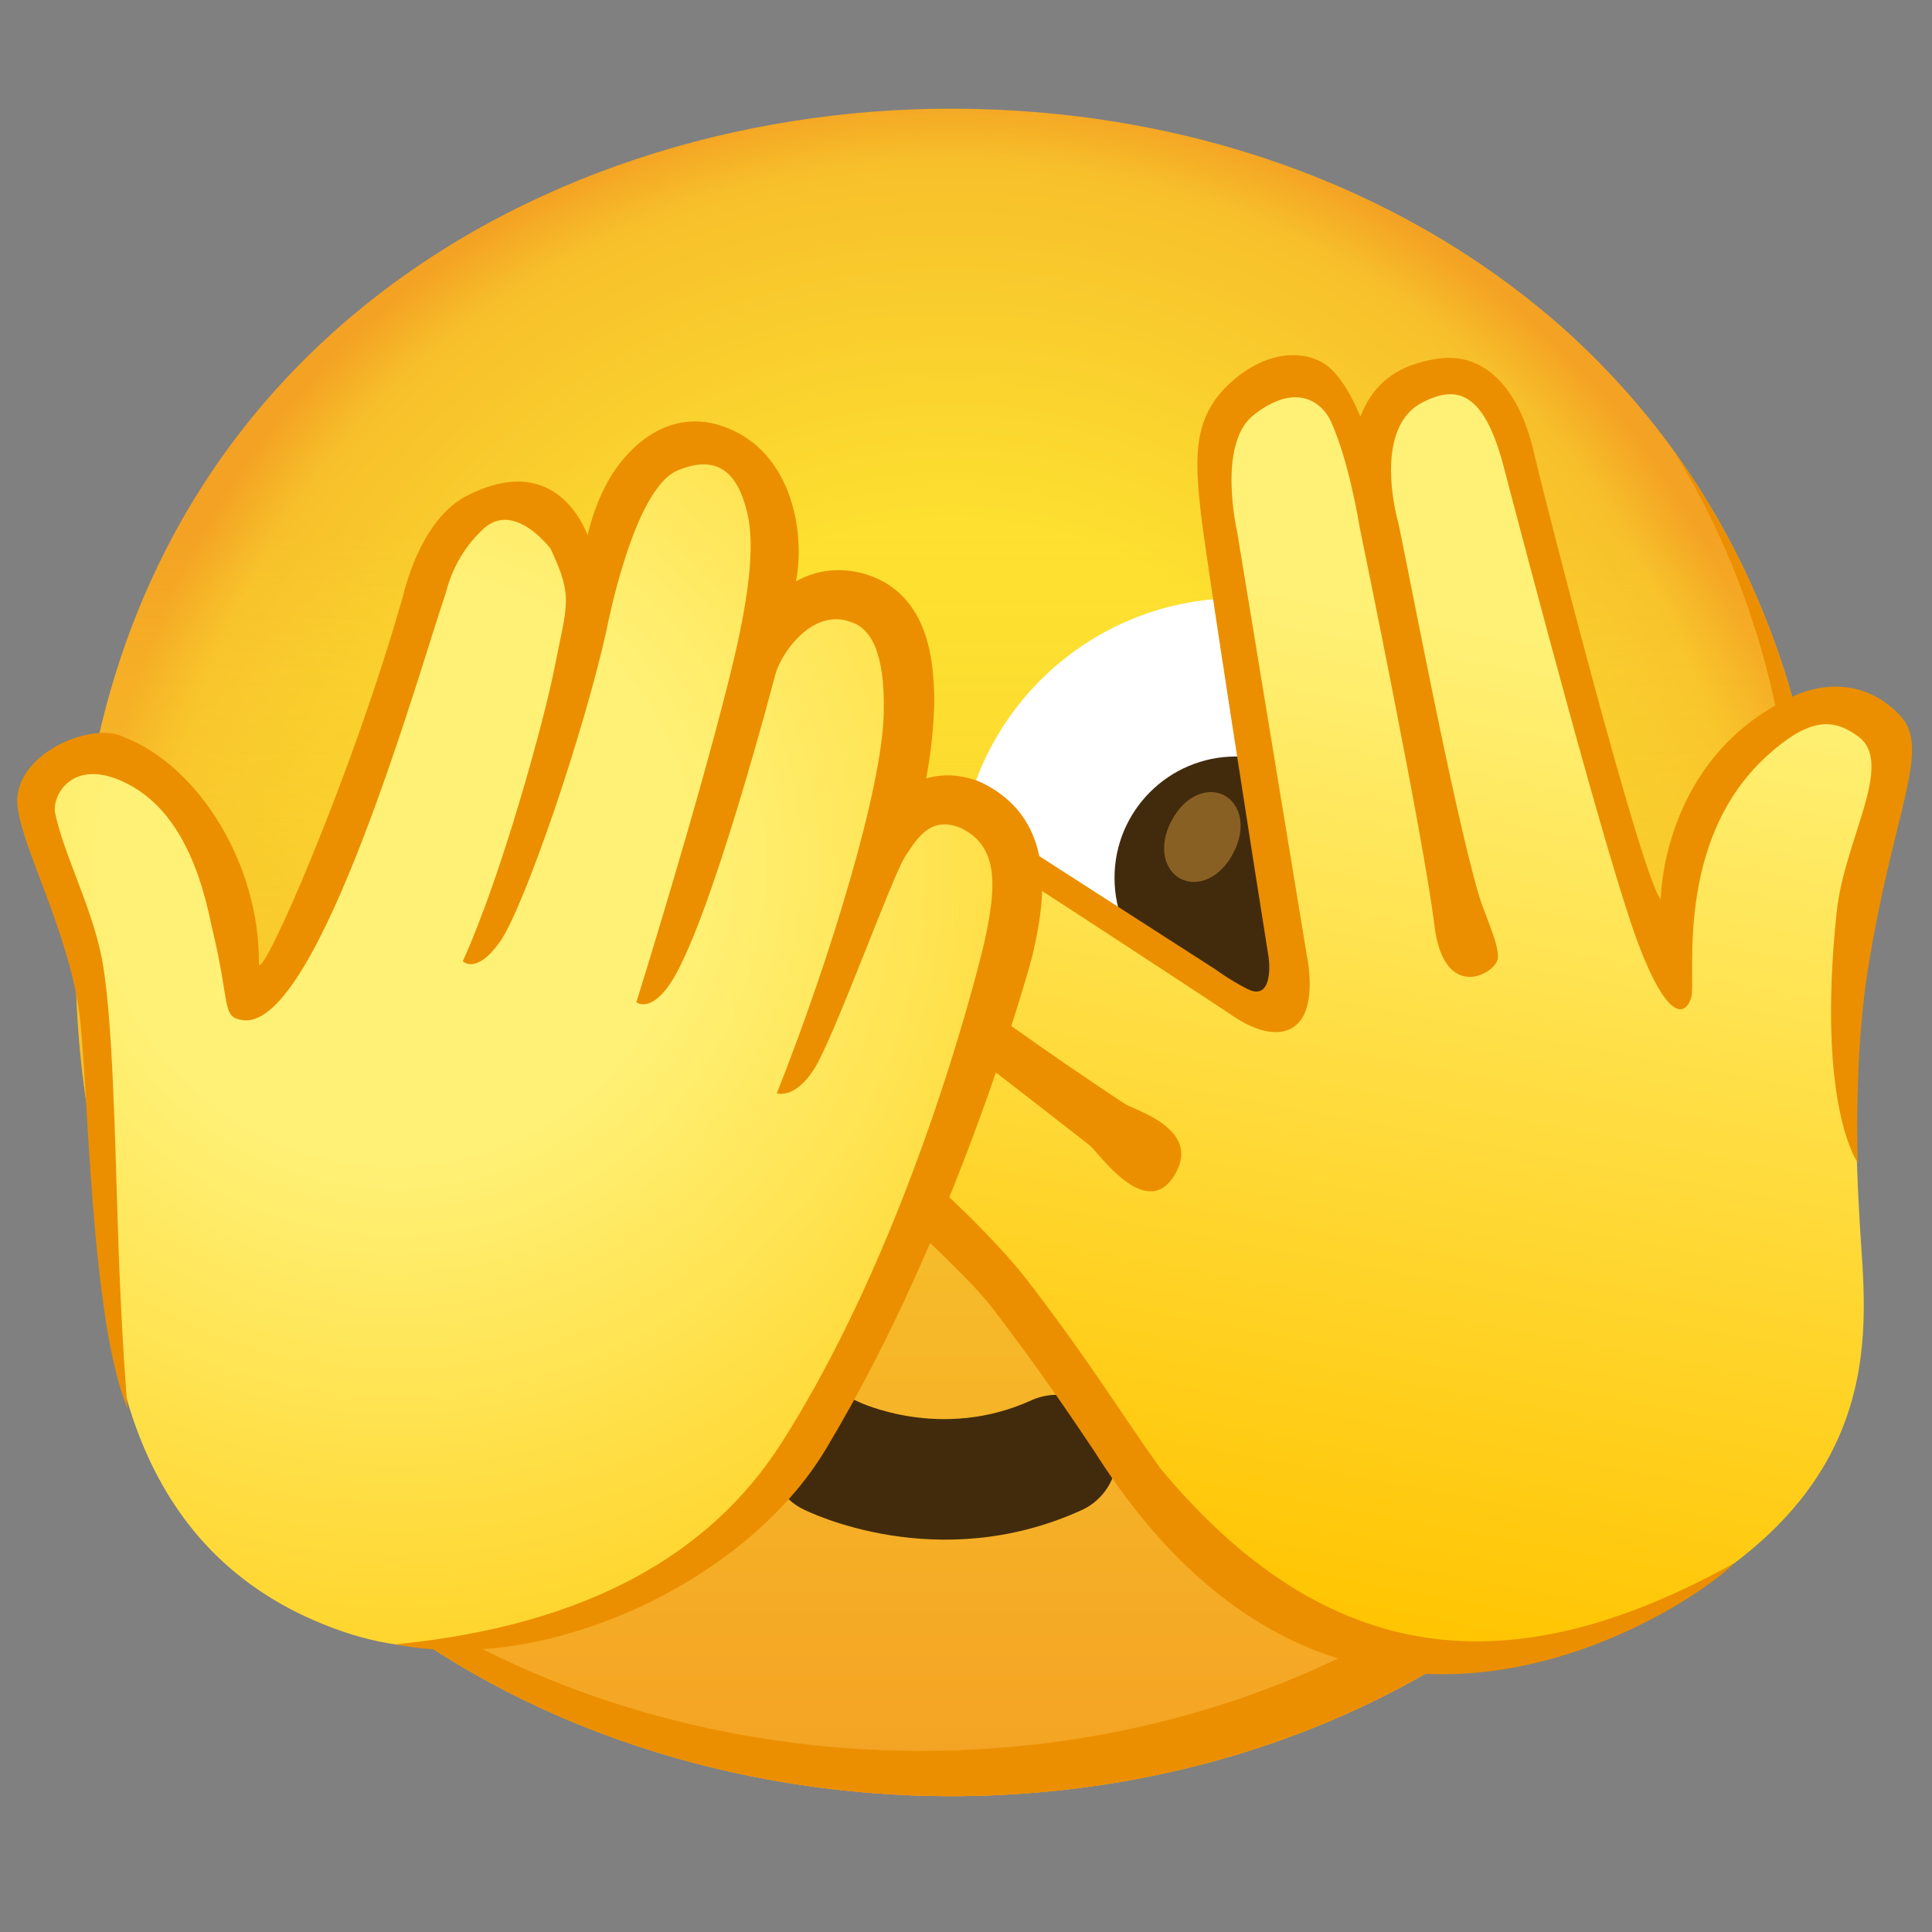 <?xml version="1.0" encoding="utf-8"?>
<!-- Generator: Adobe Illustrator 25.2.3, SVG Export Plug-In . SVG Version: 6.00 Build 0)  -->
<svg version="1.1" id="Layer_2" xmlns="http://www.w3.org/2000/svg" xmlns:xlink="http://www.w3.org/1999/xlink" x="0px" y="0px"
	 viewBox="0 0 128 128" style="enable-background:new 0 0 128 128;" xml:space="preserve">
<rect x="0" y="0" width="128" height="128" fill="#808080" stroke="none"/>
<g id="smiling-eyes-smiling-face_10_">
	<path id="mouth_9_" style="display:none;fill:#35220B;" d="M-213.36,98.75c12.29,0,23.26-7.11,30.51-18.26
		c1.1-1.7-1.23-4.29-3.23-2.29c-7.12,7.12-16.57,11.03-27.28,11.03h-0.21c-10.7,0-20.16-3.9-27.28-11.03c-2-2-4.33,0.59-3.23,2.29
		c7.24,11.15,18.22,18.26,30.51,18.26H-213.36z"/>
</g>
<radialGradient id="face_1_" cx="63" cy="-2091.1" r="56.96" gradientTransform="matrix(1 0 0 -1 0 -2028)" gradientUnits="userSpaceOnUse">
	<stop  offset="0.5" style="stop-color:#FDE030"/>
	<stop  offset="0.92" style="stop-color:#F7C02B"/>
	<stop  offset="1" style="stop-color:#F4A223"/>
</radialGradient>
<path id="face_10_" style="fill:url(#face_1_);" d="M63,119c-27.9,0-58-17.5-58-55.9S35.1,7.2,63,7.2c15.5,0,29.8,5.1,40.4,14.4
	C114.9,31.8,121,46.2,121,63.1s-6.1,31.2-17.6,41.4C92.8,113.8,78.4,119,63,119z"/>
<linearGradient id="face-2_1_" gradientUnits="userSpaceOnUse" x1="63" y1="1457" x2="63" y2="1345.2" gradientTransform="matrix(1 0 0 1 0 -1338)">
	<stop  offset="0" style="stop-color:#F4A223"/>
	<stop  offset="0.381" style="stop-color:#F7C02B"/>
	<stop  offset="0.748" style="stop-color:#FDE030;stop-opacity:0"/>
</linearGradient>
<path id="face-2_2_" style="fill:url(#face-2_1_);" d="M63,119c-27.9,0-58-17.5-58-55.9S35.1,7.2,63,7.2c15.5,0,29.8,5.1,40.4,14.4
	C114.9,31.8,121,46.2,121,63.1s-6.1,31.2-17.6,41.4C92.8,113.8,78.4,119,63,119z"/>
<path style="fill:#EB8F00;" d="M110.89,29.87c5.33,8.6,8.11,18.84,8.11,30.23c0,16.9-6.1,31.2-17.6,41.4C90.8,110.8,76.4,116,61,116
	c-18.06,0-37.04-7.35-48.18-22.94C23.58,110.72,43.81,119,63,119c15.4,0,29.8-5.2,40.4-14.5C114.9,94.3,121,80,121,63.1
	C121,50.36,117.53,39.04,110.89,29.87z"/>
<radialGradient id="SVGID_1_" cx="35.545" cy="72.576" r="19.444" gradientTransform="matrix(0.979 0 0 0.93 -3.756 10.846)" gradientUnits="userSpaceOnUse">
	<stop  offset="0" style="stop-color:#ED7770"/>
	<stop  offset="0.9" style="stop-color:#ED7770;stop-opacity:0"/>
</radialGradient>
<circle style="opacity:0.8;fill:url(#SVGID_1_);" cx="31.05" cy="78.35" r="17.5"/>
<radialGradient id="SVGID_2_" cx="101.637" cy="72.576" r="19.444" gradientTransform="matrix(0.979 0 0 0.93 -3.756 10.846)" gradientUnits="userSpaceOnUse">
	<stop  offset="0" style="stop-color:#ED7770"/>
	<stop  offset="0.9" style="stop-color:#ED7770;stop-opacity:0"/>
</radialGradient>
<circle style="opacity:0.8;fill:url(#SVGID_2_);" cx="95.75" cy="78.35" r="17.5"/>
<g>
	<g>
		<circle style="fill:#FFFFFF;" cx="82.04" cy="58.16" r="18.53"/>
		<circle style="fill:#422B0D;" cx="81.88" cy="58.16" r="8.04"/>
	</g>
	<g id="peepers_1_">
		<path style="fill:#896024;" d="M81.1,52.69L81.1,52.69c-1.07-0.56-2.59-0.02-3.49,1.7c-0.9,1.72-0.46,3.27,0.61,3.83l0,0
			c1.07,0.56,2.59,0.02,3.49-1.7C82.61,54.8,82.17,53.25,81.1,52.69z"/>
	</g>
</g>
<path style="fill:#422B0D;" d="M70,92.41c-0.56,0-1.12,0.12-1.66,0.36c-5.96,2.72-11.34,0.17-11.56,0.06
	c-1.98-0.96-4.37-0.16-5.35,1.81c-0.98,1.97-0.2,4.35,1.76,5.34c0.36,0.18,8.92,4.42,18.47,0.07c2.01-0.92,2.9-3.29,1.98-5.3
	C72.97,93.28,71.52,92.41,70,92.41z"/>
<g>
	<g>
		<g>
			
				<linearGradient id="SVGID_3_" gradientUnits="userSpaceOnUse" x1="48.154" y1="75.909" x2="0.527" y2="123.909" gradientTransform="matrix(-0.568 -0.823 -0.823 0.568 181.402 36.618)">
				<stop  offset="0" style="stop-color:#FFF176"/>
				<stop  offset="1" style="stop-color:#FFC400"/>
			</linearGradient>
			<path style="fill:url(#SVGID_3_);" d="M76.68,97.9c-1.46-1.9-4.02-6.07-8.8-12.22c-3.34-4.29-15.77-12.94-19.08-17.47
				c-1.71-2.34-3.15-4.69-2.23-6.42c3.06-5.77,6.93-0.85,6.93-0.85s-8.84-4.91-3.11-10.09c2.51-2.26,4.94-1.99,10.12,1.87
				c0,0,22.27,15.35,24.14,14.07c1.86-1.29-4.14-25.54-4.44-33.36c-0.16-4.22-0.34-7.65,3.56-8.7c5.68-1.54,6.35,6.44,6.24,5.29
				s1.53-4.16,5.61-4.96c3.16-0.63,4.72,3.41,5.74,9.46c1.02,6.05,6.61,28.07,9.29,29.92c0,0,0.94-11.93,6.74-16.18
				c2.63-1.93,7.22-2.7,7.79,0.56c0.33,1.92,0.33,5.24-1.19,10.15c-1.31,4.21-1.22,14.66-0.76,22.35
				c0.39,6.49,1.99,16.95-12.5,24.92C94.83,114.97,83.09,106.19,76.68,97.9z"/>
		</g>
	</g>
	<path style="fill:#EB8F00;" d="M79.53,33.75c-0.35-3.34-0.51-6.02,1.84-8.25c2.59-2.47,5.47-2.42,6.92-0.95
		c0.61,0.62,1.23,1.59,1.84,3.05c0.94-2.41,2.69-3.48,5.16-3.84c2.87-0.42,5.29,1.68,6.33,6.21c0.62,2.69,7.14,28.2,8.41,29.62
		c0,0,0.02-9.3,8.64-13.4c2.36-1.12,5.12-1.02,7.22,1.22s-0.48,6.31-2.16,16.97c-0.91,5.78-0.65,12.64-0.65,12.64
		s-2.74-3.68-1.4-16.56c0.5-4.83,3.87-9.86,1.44-11.66c-1.57-1.16-3.16-1.39-6.13,1.35c-6.11,5.64-4.6,14.79-4.94,15.93
		c-0.34,1.14-1.49,1.8-3.53-3.61c-2.03-5.4-7.29-25.43-8.91-31.6c-1.31-4.98-3.14-5.39-5.42-4.18c-2.84,1.5-2,6.24-1.59,7.79
		c0.34,1.28,3.6,18.82,5.39,24.87c0.38,1.28,1.37,3.26,1.24,4.17c-0.15,1-3.58,2.94-4.2-2.23c-0.68-5.67-4.96-26.41-4.96-26.41
		s-0.67-4.28-1.9-6.97c-0.56-1.23-2.28-2.65-5.12-0.41c-2.43,1.92-1.09,7.71-1.09,7.71l4.62,28.09c0,0,0.73,3.29-0.65,4.56
		c-1.6,1.48-4.39-0.65-4.39-0.65s-19.29-12.73-22.3-14.37c-3-1.64-4.85-3.55-7.69-1.72c-0.82,0.53-2.46,2.84,0.29,5.21
		c2.75,2.37,11.91,9.7,22.66,16.79c0.62,0.42,5.21,1.67,3.3,4.76c-1.9,3.09-5.06-1.58-5.62-2.01C65.03,70.3,56.9,63.91,52.14,61.32
		c-3.58-1.95-5.73,2.12-2.35,5.87c2.21,2.46,5.63,5.66,9.6,9.01c3.88,3.27,7.09,6.55,8.77,8.75c4.11,5.36,5.9,8.38,8.69,12.3
		c11.9,14.34,24.49,13.81,38.02,6.33c-1.76,2.01-25.49,19.29-42.38-7.45c-1.53-2.28-3.63-5.4-6.68-9.39
		c-1.49-1.95-4.78-4.95-8.33-8.29S43.56,66.27,45.27,61.46c1.17-3.28,4.1-3.44,4.1-3.44s-4.38-5.13,1.29-9.15
		c3.08-2.18,7.76,1.14,7.76,1.14l22.1,14.21c0,0,0.95,0.71,2.14,1.31c1.59,0.79,1.48-1.54,1.39-2.1
		C83.17,57.94,79.81,36.46,79.53,33.75z"/>
</g>
<g>
	
		<radialGradient id="prop-2_1_" cx="58.725" cy="87.697" r="71.786" gradientTransform="matrix(0.779 -0.627 -0.627 -0.779 35.396 162.495)" gradientUnits="userSpaceOnUse">
		<stop  offset="0.27" style="stop-color:#FFF176"/>
		<stop  offset="1" style="stop-color:#FFC400"/>
	</radialGradient>
	<path id="prop-2" style="fill:url(#prop-2_1_);" d="M56.81,39.61c-4.11-1.2-6.83,5.6-6.83,5.6s0.77-4.32,1.27-8.1
		c0.32-2.42-0.74-6.19-3.39-7.19c-2.66-0.99-5.83,1.76-6.64,4.05l-3.19,8.94c0,0,1.53-2.93-1.02-7.57c-0.87-2-3.2-2.91-5.2-2.04
		c-0.38,0.16-0.72,0.38-1.03,0.66c-1.38,1.33-2.36,3.02-2.83,4.88c-1.95,6.9-7.48,24.93-10.37,26.91c-1.13,0.77-1.35,0.68-2.96-5.88
		c-0.81-4.06-3.38-7.54-7.03-9.5c-2.11-1.13-5.86,1.11-5.59,3.62c0.18,1.86,2.02,5.32,3.05,9.45c1.64,6.82,1.6,17.8,1.68,18.8
		c0.61,7.33,1.76,20.98,16,25.86c12.61,4.33,25.57-5.43,30.18-12.97C61.75,80.8,66.36,63.2,66.43,62.86
		c0.81-3.6,0.75-7.87-2.11-9.51c-3.52-2.04-5.9,2.77-5.9,2.77c1.12-3.1,1.74-6.36,1.82-9.65C60.18,43.17,59.58,40.43,56.81,39.61z"
		/>
	<path style="fill:#EB8F00;" d="M61.9,46.43c-0.04-2.12-0.13-7.08-4.62-8.41c-1.6-0.45-3.17-0.28-4.55,0.5
		c0.67-3.33-0.32-9.04-5.27-10.41c-1.84-0.51-4.27-0.12-6.41,2.61c-1.55,1.97-2.12,4.74-2.12,4.74c-0.13-0.28-2.03-5.71-8.04-2.59
		c-2.42,1.26-3.68,4.53-4.2,6.65C23.32,51.4,17.4,64.9,17.15,63.89c0.08-6.68-4.04-13.16-8.91-15.04c-2.11-1.13-7.53,1.13-7.07,4.65
		c0.38,2.89,3.32,8.13,4.08,13.58c0.59,4.21,0.7,20.26,3.2,26.23c0,0-0.38-4.36-0.6-10.77c-0.24-6.83-0.36-15.83-1.2-19.5
		c-0.73-3.28-2.45-6.53-3.01-9.23c-0.16-1.18,1.17-3.51,4.41-2.07c3.24,1.44,5.03,4.91,5.97,9.62c1.29,5.25,0.61,6.05,2.1,6.23
		c4.99,0.61,11.71-23.34,13.43-28.35c0.39-1.56,1.21-2.98,2.31-4.04c2.09-2.23,4.62,1.16,4.62,1.16c1.52,3.24,1.1,3.58,0.23,8.02
		c-0.62,3.16-3.43,13.55-6.05,19.3c0,0,0.88,0.94,2.46-1.28c1.58-2.22,5.53-13.73,7.07-20.67c0,0,1.75-9.3,4.68-10.55
		c2.98-1.27,4.11,0.59,4.64,2.8s0.1,5.73-1.12,10.66c-2.19,8.85-6.23,21.76-6.23,21.76s0.87,0.72,2.18-1.14
		c2.65-3.79,7.01-20.51,7.01-20.51c0.31-1.33,2.41-4.5,5-3.55c1.29,0.39,2.3,1.93,2.2,6.05c-0.1,4.94-3.51,16.16-7.08,25.18
		c0,0,1.18,0.44,2.49-1.64s5.13-12.67,6-14.03c0.87-1.36,1.75-2.68,3.66-1.92c2.5,1.18,2.47,3.72,1.57,7.7
		c-0.04,0.17-4.43,18.93-13.37,32.99c-4.72,7.43-12.9,12.15-25.6,13.41c9.97,2.03,23.2-4.13,28.47-12.89
		c8.88-14.74,13.69-32.62,13.72-32.78c0.65-2.88,2-8.89-3.48-11.47c-1.31-0.52-2.51-0.53-3.57-0.23
		C61.68,49.9,61.86,48.18,61.9,46.43z"/>
</g>
</svg>
